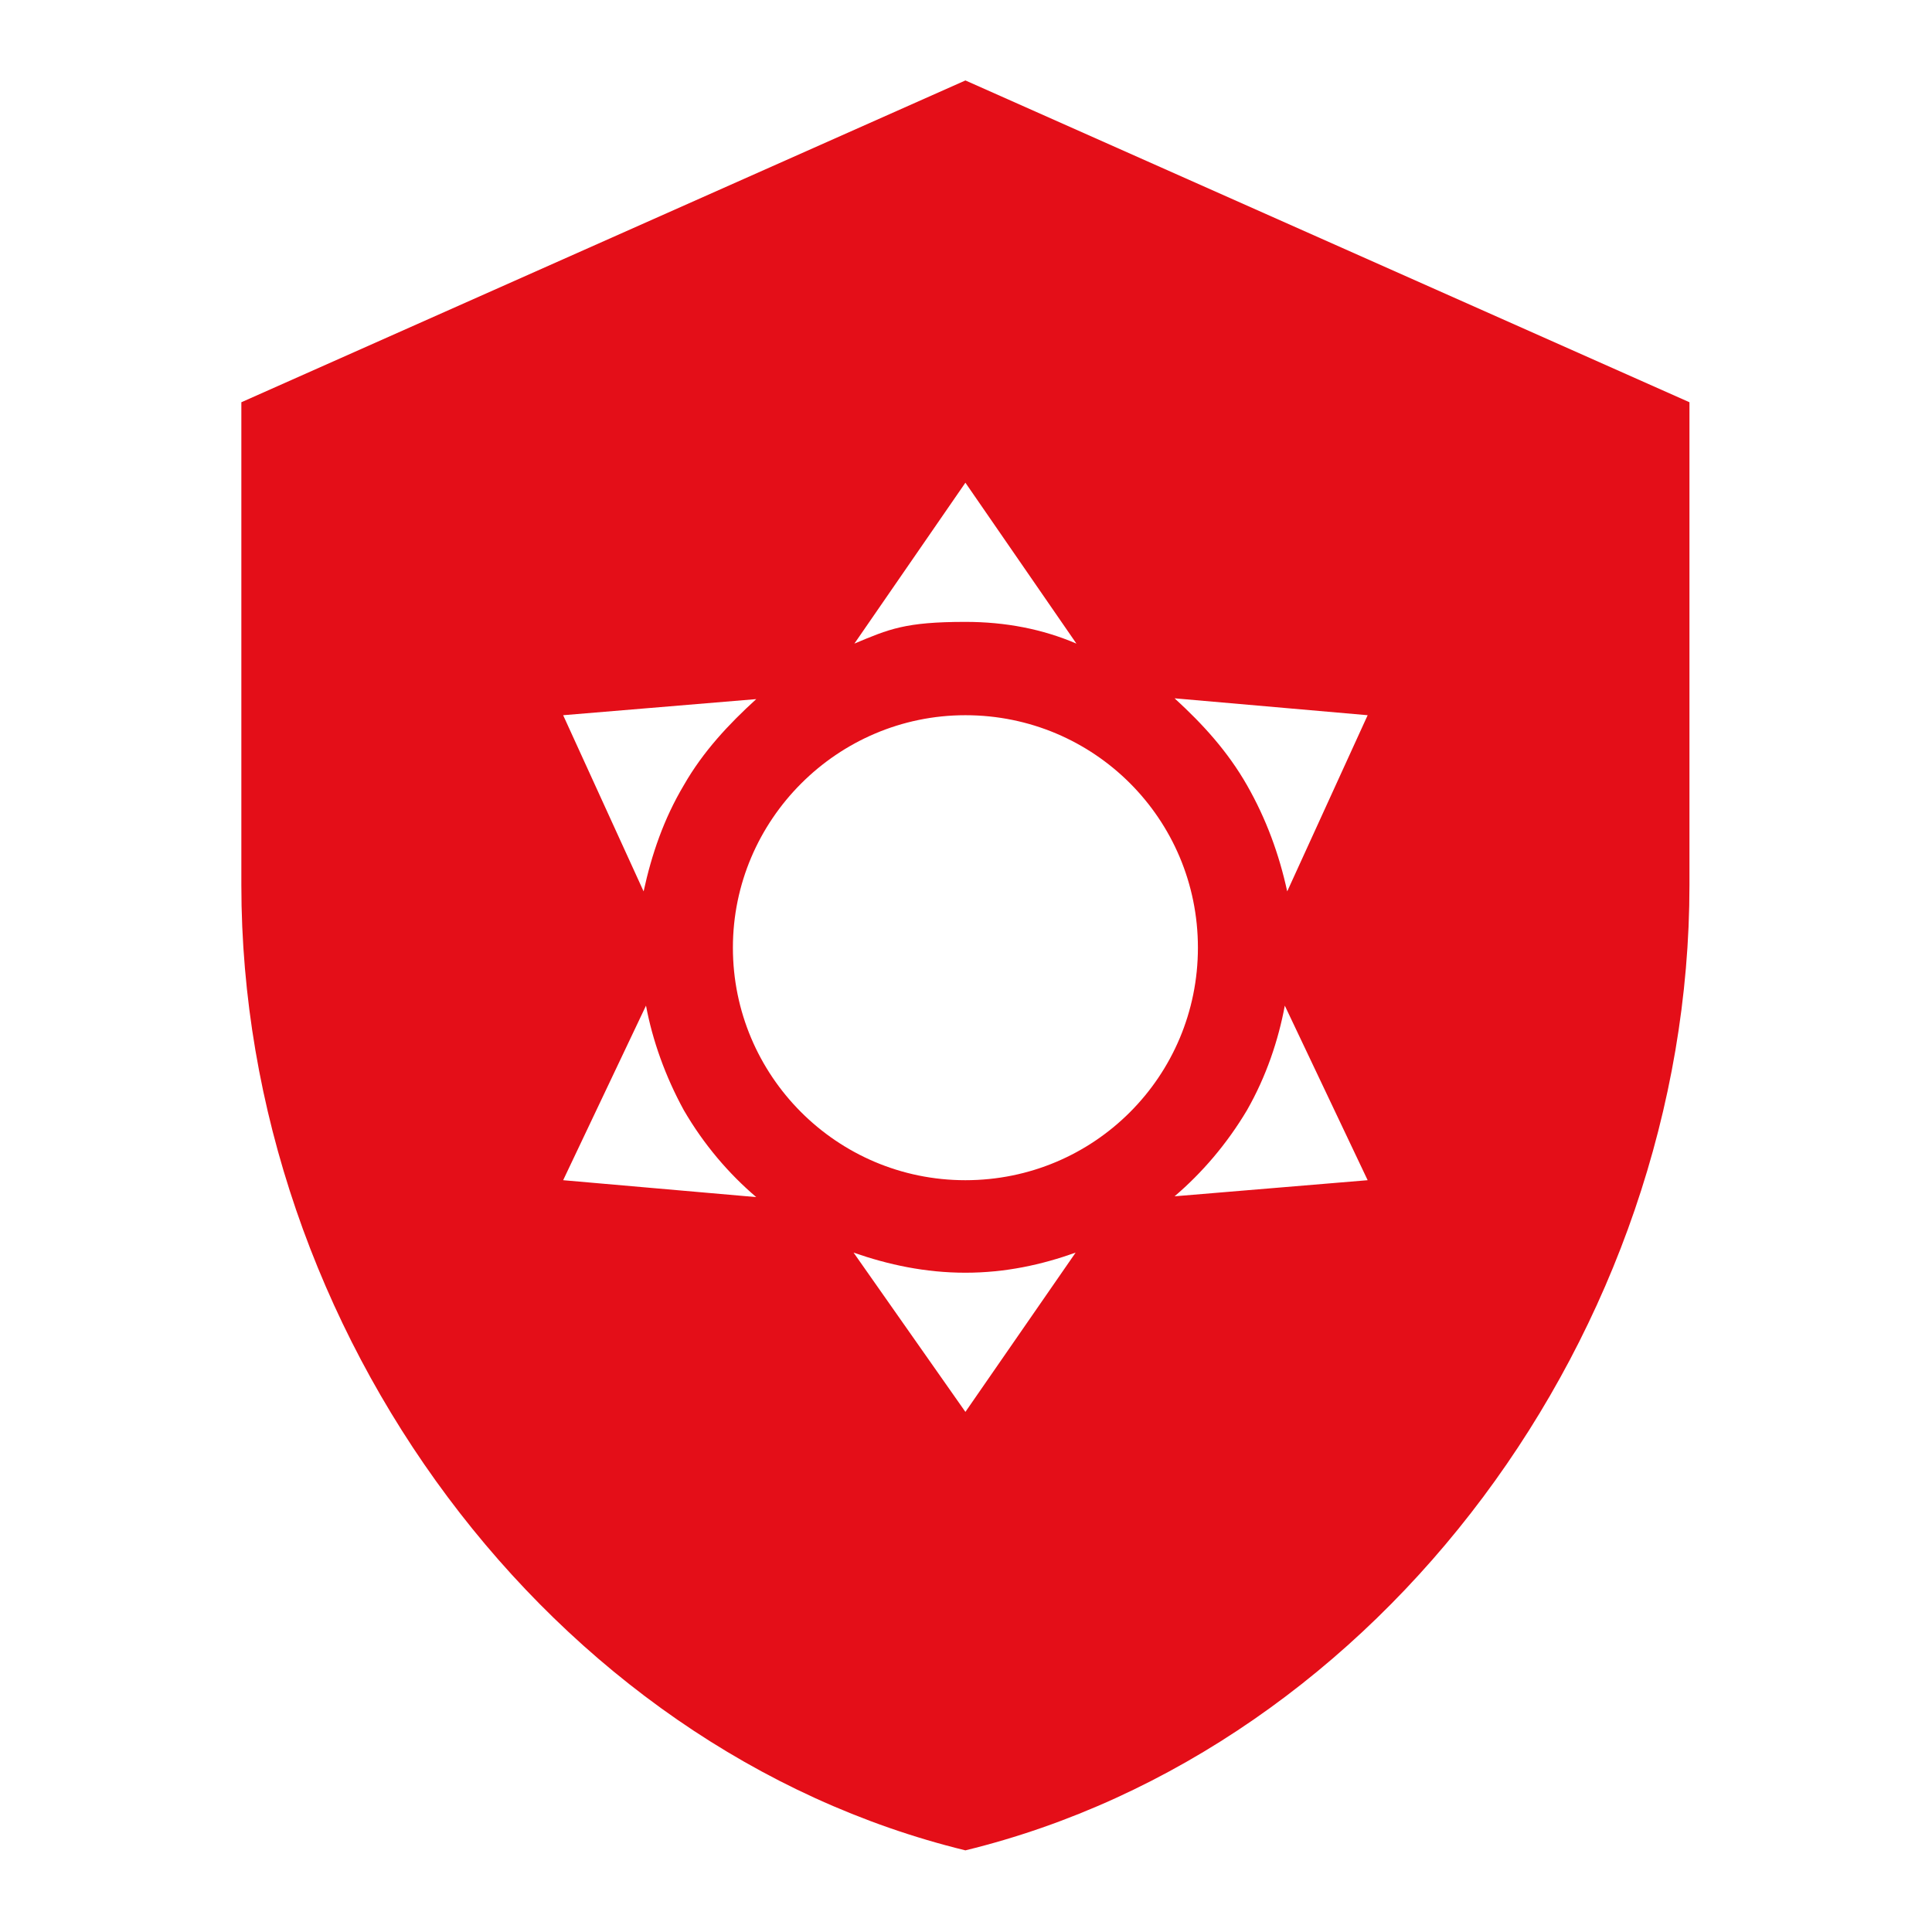 <svg width="78" height="78" viewBox="0 0 78 78" fill="none" xmlns="http://www.w3.org/2000/svg">
<path d="M38.976 3.248L9.744 16.24V35.728C9.744 53.754 22.216 70.611 38.976 74.704C55.736 70.611 68.208 53.754 68.208 35.728V16.24L38.976 3.248ZM38.976 28.875C44.173 28.875 48.363 33.065 48.363 38.261C48.363 43.458 44.173 47.648 38.976 47.648C33.779 47.648 29.589 43.426 29.589 38.261C29.589 33.097 33.812 28.875 38.976 28.875ZM38.976 19.488L43.458 25.984C42.094 25.399 40.6 25.107 38.976 25.107C36.54 25.107 35.891 25.399 34.494 25.984L38.976 19.488ZM22.736 28.875L30.531 28.225C29.427 29.232 28.388 30.336 27.608 31.7C26.796 33.065 26.309 34.494 25.984 35.988L22.736 28.875ZM22.736 47.648L26.081 40.6C26.341 41.997 26.861 43.458 27.608 44.822C28.42 46.219 29.427 47.388 30.531 48.33L22.736 47.648ZM55.216 28.875L51.968 35.988C51.643 34.494 51.123 33.065 50.344 31.7C49.565 30.336 48.558 29.232 47.421 28.193L55.216 28.875ZM55.216 47.648L47.421 48.298C48.525 47.356 49.532 46.187 50.344 44.822C51.123 43.458 51.611 41.997 51.871 40.6L55.216 47.648ZM38.976 57.002L34.461 50.571C35.858 51.059 37.352 51.383 38.976 51.383C40.6 51.383 42.062 51.059 43.426 50.571L38.976 57.002Z" fill="#E40E18"/>
</svg>
